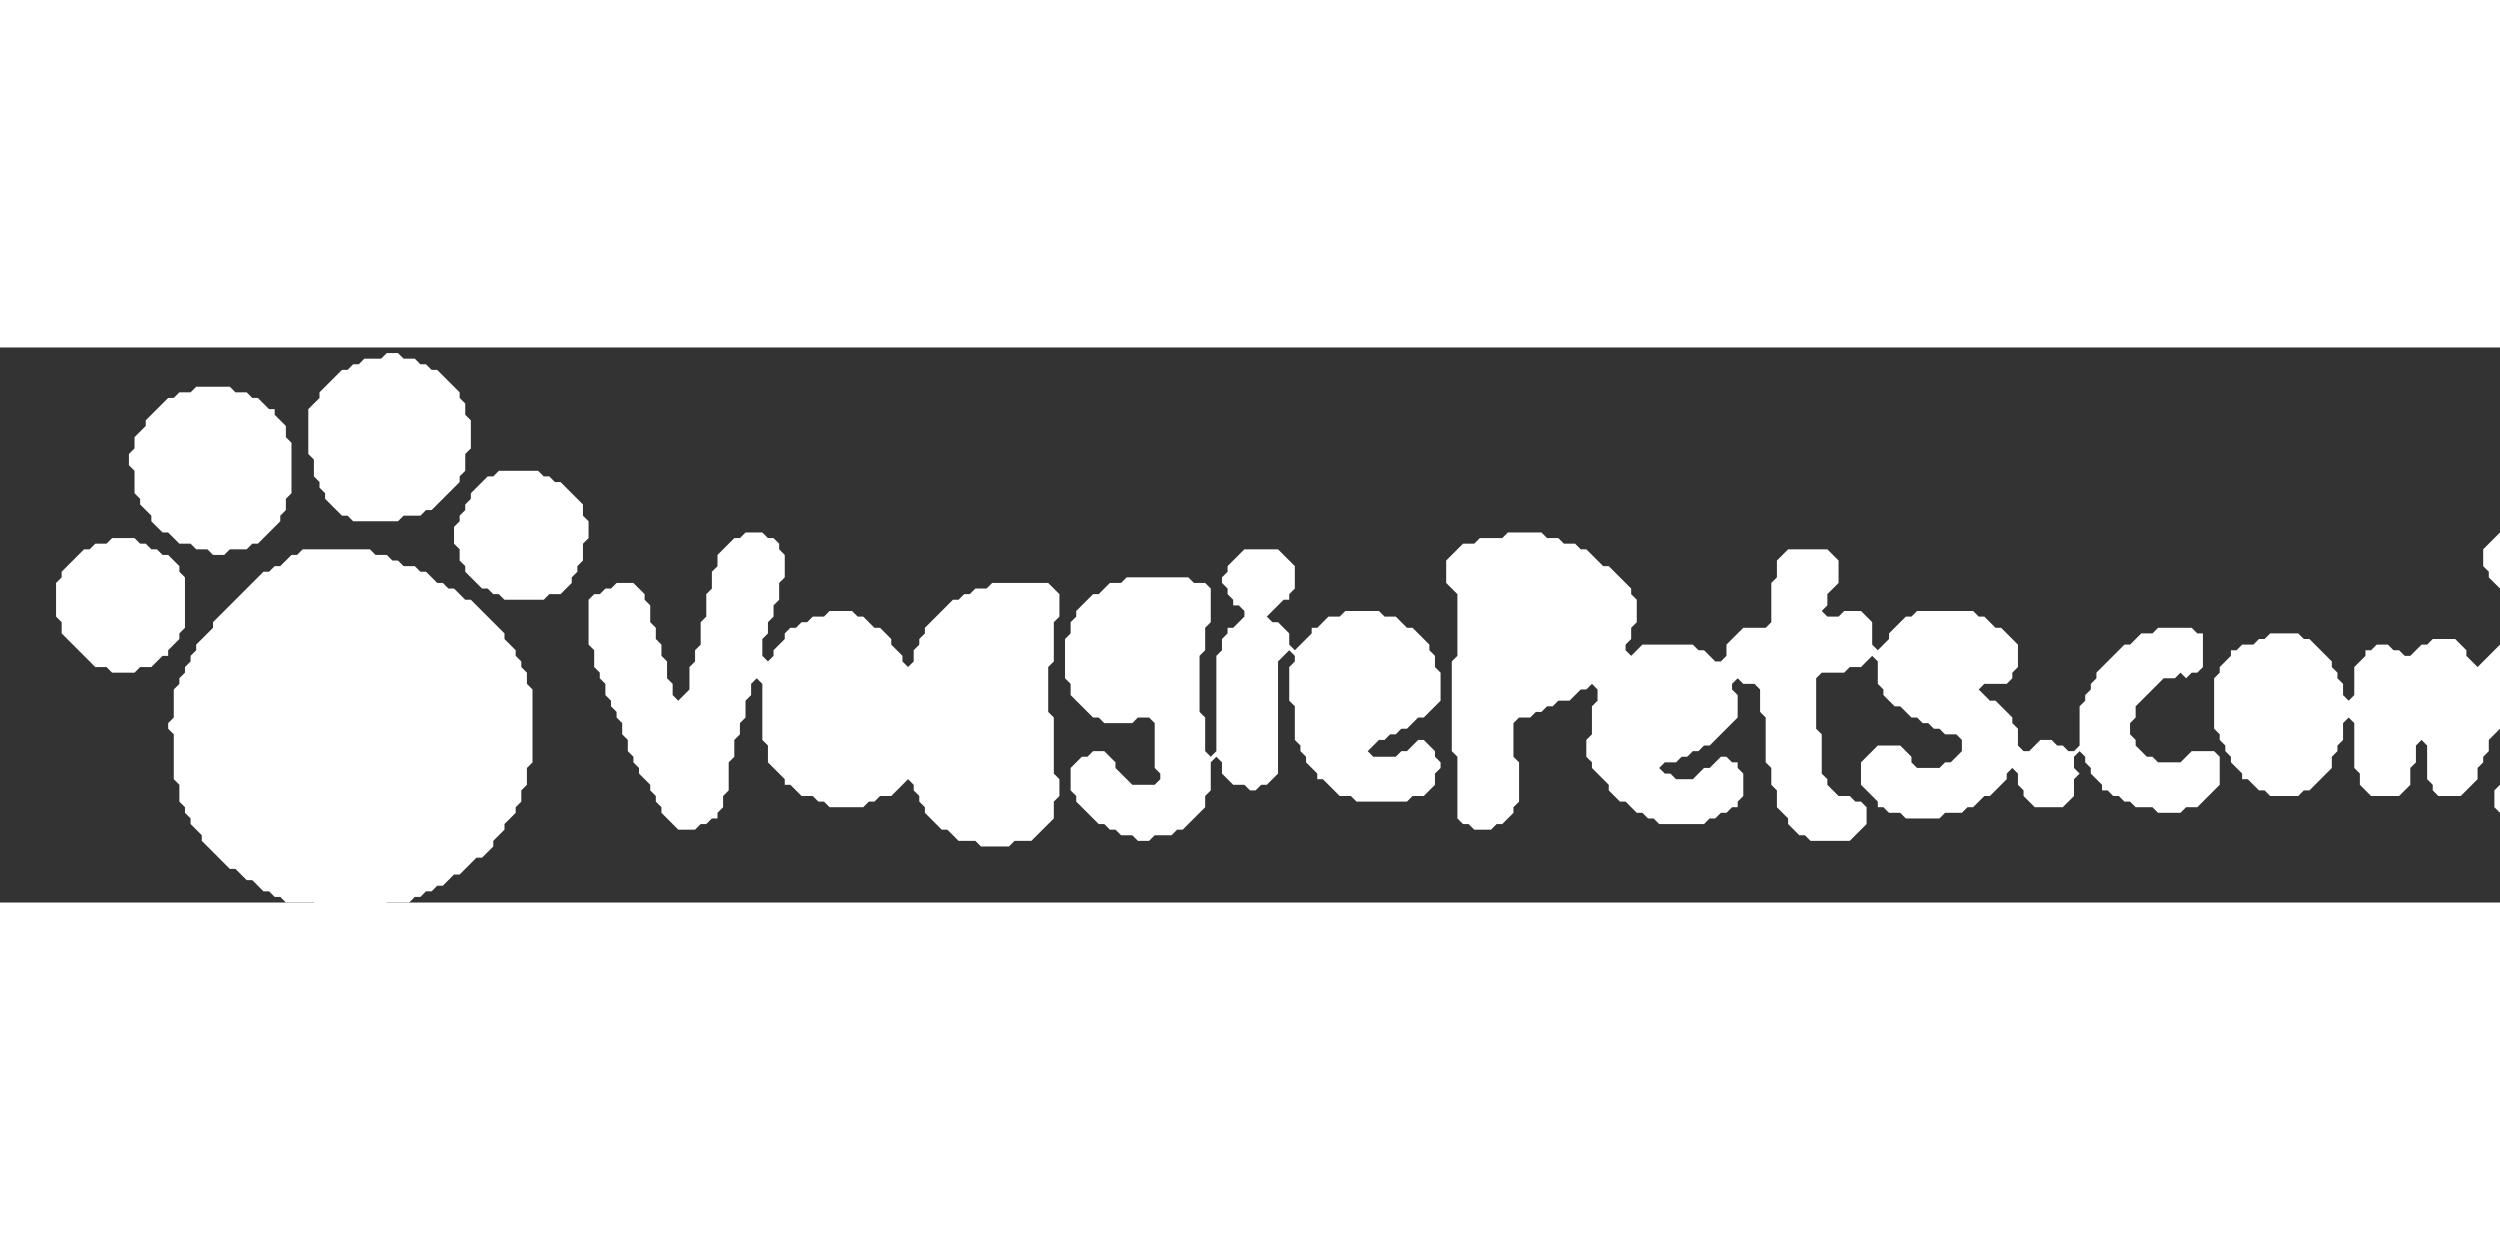 <?xml version="1.0" encoding="UTF-8"?>
<svg xmlns="http://www.w3.org/2000/svg" xmlns:xlink="http://www.w3.org/1999/xlink" width="250px" height="125px" viewBox="0 0 563 125" version="1.1">
<rect x="0" y="0" width="563" height="125" fill="#333333" stroke="none"/>
<g id="surface3">
<path style=" stroke:none;fill-rule:nonzero;fill:rgb(100%,100%,100%);fill-opacity:1;" d="M 280.238 45.453 L 276.449 49.242 L 276.449 50.504 L 275.188 51.77 L 275.188 53.031 L 276.449 54.293 L 276.449 55.555 L 277.715 56.816 L 277.715 58.082 L 278.977 58.082 L 280.238 59.344 L 280.238 60.605 L 277.715 63.133 L 276.449 63.133 L 276.449 64.395 L 275.188 65.656 L 275.188 68.184 L 273.926 69.445 L 273.926 90.91 L 272.664 92.172 L 271.402 90.91 L 271.402 83.332 L 270.141 82.07 L 270.141 69.445 L 271.402 68.184 L 271.402 63.133 L 272.664 61.867 L 272.664 54.293 L 271.402 53.031 L 268.875 53.031 L 267.613 51.77 L 253.73 51.77 L 252.465 53.031 L 249.941 53.031 L 247.418 55.555 L 246.156 55.555 L 242.367 59.344 L 242.367 60.605 L 241.105 61.867 L 241.105 64.395 L 239.844 65.656 L 239.844 74.496 L 241.105 75.758 L 241.105 78.281 L 246.156 83.332 L 247.418 83.332 L 248.68 84.598 L 254.992 84.598 L 256.254 83.332 L 258.777 83.332 L 260.039 84.598 L 260.039 94.695 L 261.301 95.961 L 261.301 97.223 L 260.039 98.484 L 254.992 98.484 L 251.203 94.695 L 251.203 93.434 L 248.68 90.91 L 246.156 90.91 L 244.891 92.172 L 243.629 92.172 L 241.105 94.695 L 241.105 99.746 L 242.367 101.012 L 242.367 102.273 L 247.418 107.324 L 248.68 107.324 L 249.941 108.586 L 251.203 108.586 L 252.465 109.848 L 254.992 109.848 L 256.254 111.109 L 258.777 111.109 L 260.039 109.848 L 263.828 109.848 L 265.09 108.586 L 266.352 108.586 L 271.402 103.535 L 271.402 101.012 L 272.664 99.746 L 272.664 93.434 L 273.926 92.172 L 275.188 93.434 L 275.188 95.961 L 277.715 98.484 L 280.238 98.484 L 281.5 99.746 L 282.762 99.746 L 284.023 98.484 L 285.285 98.484 L 287.812 95.961 L 287.812 70.707 L 290.336 68.184 L 291.598 69.445 L 291.598 70.707 L 290.336 71.969 L 290.336 79.547 L 291.598 80.809 L 291.598 88.383 L 292.859 89.645 L 292.859 90.91 L 294.125 92.172 L 294.125 93.434 L 296.648 95.961 L 296.648 97.223 L 297.91 97.223 L 301.699 101.012 L 304.223 101.012 L 305.484 102.273 L 316.844 102.273 L 318.109 101.012 L 320.633 101.012 L 323.156 98.484 L 323.156 95.961 L 324.418 94.695 L 324.418 93.434 L 323.156 92.172 L 323.156 90.91 L 320.633 88.383 L 319.371 88.383 L 316.844 90.91 L 315.582 90.91 L 314.32 92.172 L 309.27 92.172 L 308.008 90.91 L 310.535 88.383 L 311.797 88.383 L 313.059 87.121 L 314.32 87.121 L 315.582 85.859 L 316.844 85.859 L 319.371 83.332 L 320.633 83.332 L 324.418 79.547 L 324.418 73.23 L 323.156 71.969 L 323.156 69.445 L 321.895 68.184 L 321.895 66.918 L 318.109 63.133 L 316.844 63.133 L 314.32 60.605 L 311.797 60.605 L 310.535 59.344 L 302.961 59.344 L 301.699 60.605 L 299.172 60.605 L 296.648 63.133 L 295.387 63.133 L 295.387 64.395 L 291.598 68.184 L 290.336 66.918 L 290.336 64.395 L 287.812 61.867 L 286.551 61.867 L 285.285 60.605 L 289.074 56.816 L 290.336 56.816 L 290.336 55.555 L 291.598 54.293 L 291.598 49.242 L 287.812 45.453 Z M 280.238 45.453 "/>
<path style=" stroke:none;fill-rule:nonzero;fill:rgb(100%,100%,100%);fill-opacity:1;" d="M 68.164 45.453 L 66.902 46.719 L 65.641 46.719 L 63.117 49.242 L 61.855 49.242 L 60.594 50.504 L 59.328 50.504 L 47.969 61.867 L 47.969 63.133 L 44.18 66.918 L 44.18 68.184 L 42.918 69.445 L 42.918 70.707 L 41.656 71.969 L 41.656 73.23 L 40.395 74.496 L 40.395 75.758 L 39.133 77.02 L 39.133 83.332 L 37.871 84.598 L 37.871 85.859 L 39.133 87.121 L 39.133 97.223 L 40.395 98.484 L 40.395 102.273 L 41.656 103.535 L 41.656 104.797 L 42.918 106.062 L 42.918 107.324 L 45.445 109.848 L 45.445 111.109 L 51.754 117.426 L 53.02 117.426 L 55.543 119.949 L 56.805 119.949 L 59.328 122.477 L 60.594 122.477 L 61.855 123.738 L 63.117 123.738 L 64.379 125 L 70.691 125 L 71.953 126.262 L 85.84 126.262 L 87.102 125 L 92.148 125 L 93.414 123.738 L 94.676 123.738 L 95.938 122.477 L 97.199 122.477 L 98.461 121.211 L 99.723 121.211 L 102.25 118.688 L 103.512 118.688 L 107.297 114.898 L 108.559 114.898 L 111.086 112.375 L 111.086 111.109 L 113.609 108.586 L 113.609 107.324 L 116.133 104.797 L 116.133 103.535 L 117.398 102.273 L 117.398 99.746 L 118.66 98.484 L 118.66 94.695 L 119.922 93.434 L 119.922 77.02 L 118.66 75.758 L 118.66 73.23 L 117.398 71.969 L 117.398 70.707 L 116.133 69.445 L 116.133 68.184 L 113.609 65.656 L 113.609 64.395 L 106.035 56.816 L 104.773 56.816 L 102.25 54.293 L 100.988 54.293 L 99.723 53.031 L 98.461 53.031 L 95.938 50.504 L 94.676 50.504 L 93.414 49.242 L 90.887 49.242 L 89.625 47.98 L 88.363 47.98 L 87.102 46.719 L 84.578 46.719 L 83.312 45.453 Z M 68.164 45.453 "/>
<path style=" stroke:none;fill-rule:nonzero;fill:rgb(100%,100%,100%);fill-opacity:1;" d="M 25.246 42.93 L 23.984 44.191 L 21.461 44.191 L 20.199 45.453 L 18.934 45.453 L 13.887 50.504 L 13.887 51.77 L 12.625 53.031 L 12.625 60.605 L 13.887 61.867 L 13.887 64.395 L 21.461 71.969 L 23.984 71.969 L 25.246 73.23 L 30.297 73.23 L 31.559 71.969 L 34.082 71.969 L 36.609 69.445 L 37.871 69.445 L 37.871 68.184 L 40.395 65.656 L 40.395 64.395 L 41.656 63.133 L 41.656 51.77 L 40.395 50.504 L 40.395 49.242 L 37.871 46.719 L 36.609 46.719 L 35.344 45.453 L 34.082 45.453 L 32.82 44.191 L 31.559 44.191 L 30.297 42.93 Z M 25.246 42.93 "/>
<path style=" stroke:none;fill-rule:nonzero;fill:rgb(100%,100%,100%);fill-opacity:1;" d="M 339.566 41.668 L 338.305 42.93 L 333.254 42.93 L 331.992 44.191 L 329.469 44.191 L 325.68 47.98 L 325.68 53.031 L 328.207 55.555 L 328.207 69.445 L 326.945 70.707 L 326.945 90.91 L 328.207 92.172 L 328.207 106.062 L 329.469 107.324 L 330.73 107.324 L 331.992 108.586 L 335.781 108.586 L 337.043 107.324 L 338.305 107.324 L 340.828 104.797 L 340.828 103.535 L 342.094 102.273 L 342.094 93.434 L 340.828 92.172 L 340.828 84.598 L 342.094 83.332 L 344.617 83.332 L 345.879 82.07 L 347.141 82.07 L 348.402 80.809 L 349.664 80.809 L 350.93 79.547 L 353.453 79.547 L 355.977 77.02 L 357.238 77.02 L 358.504 75.758 L 359.766 77.02 L 359.766 79.547 L 358.504 80.809 L 358.504 87.121 L 357.238 88.383 L 357.238 92.172 L 358.504 93.434 L 358.504 94.695 L 362.289 98.484 L 362.289 99.746 L 364.812 102.273 L 366.078 102.273 L 368.602 104.797 L 369.863 104.797 L 371.125 106.062 L 372.387 106.062 L 373.648 107.324 L 383.75 107.324 L 385.012 106.062 L 386.273 106.062 L 387.535 104.797 L 388.797 104.797 L 390.059 103.535 L 391.324 103.535 L 391.324 102.273 L 392.586 101.012 L 392.586 95.961 L 391.324 94.695 L 391.324 93.434 L 390.059 93.434 L 388.797 92.172 L 387.535 92.172 L 385.012 94.695 L 383.75 94.695 L 381.223 97.223 L 377.438 97.223 L 376.176 95.961 L 374.914 95.961 L 373.648 94.695 L 374.914 93.434 L 377.438 93.434 L 378.699 92.172 L 379.961 92.172 L 381.223 90.91 L 382.488 90.91 L 383.75 89.645 L 385.012 89.645 L 391.324 83.332 L 391.324 78.281 L 390.059 77.02 L 390.059 75.758 L 391.324 74.496 L 392.586 75.758 L 395.109 75.758 L 396.371 77.02 L 396.371 82.07 L 397.633 83.332 L 397.633 93.434 L 398.898 94.695 L 398.898 98.484 L 400.16 99.746 L 400.16 103.535 L 402.684 106.062 L 402.684 107.324 L 405.207 109.848 L 406.473 109.848 L 407.734 111.109 L 416.57 111.109 L 420.355 107.324 L 420.355 103.535 L 419.094 102.273 L 417.832 102.273 L 416.57 101.012 L 414.043 101.012 L 411.52 98.484 L 411.52 97.223 L 410.258 95.961 L 410.258 87.121 L 408.996 85.859 L 408.996 74.496 L 410.258 73.23 L 415.309 73.23 L 416.57 71.969 L 419.094 71.969 L 421.617 69.445 L 422.883 70.707 L 422.883 75.758 L 424.145 77.02 L 424.145 78.281 L 426.668 80.809 L 427.93 80.809 L 430.457 83.332 L 431.719 83.332 L 432.98 84.598 L 434.242 84.598 L 435.504 85.859 L 436.766 85.859 L 438.027 87.121 L 440.555 87.121 L 441.816 88.383 L 441.816 90.91 L 439.293 93.434 L 438.027 93.434 L 436.766 94.695 L 431.719 94.695 L 430.457 93.434 L 430.457 92.172 L 427.93 89.645 L 422.883 89.645 L 419.094 93.434 L 419.094 98.484 L 422.883 102.273 L 422.883 103.535 L 424.145 103.535 L 425.406 104.797 L 427.93 104.797 L 429.191 106.062 L 436.766 106.062 L 438.027 104.797 L 441.816 104.797 L 443.078 103.535 L 444.34 103.535 L 446.867 101.012 L 448.129 101.012 L 451.914 97.223 L 451.914 95.961 L 453.176 94.695 L 454.441 95.961 L 454.441 98.484 L 455.703 99.746 L 455.703 101.012 L 458.227 103.535 L 464.539 103.535 L 467.062 101.012 L 467.062 97.223 L 468.324 95.961 L 467.062 94.695 L 467.062 92.172 L 468.324 90.91 L 469.586 92.172 L 469.586 93.434 L 470.852 94.695 L 470.852 95.961 L 473.375 98.484 L 473.375 99.746 L 474.637 99.746 L 475.898 101.012 L 477.16 101.012 L 478.422 102.273 L 479.688 102.273 L 480.949 103.535 L 484.734 103.535 L 485.996 104.797 L 491.047 104.797 L 492.309 103.535 L 494.836 103.535 L 499.883 98.484 L 499.883 92.172 L 501.145 90.91 L 502.406 92.172 L 502.406 93.434 L 504.934 95.961 L 504.934 97.223 L 506.195 97.223 L 508.719 99.746 L 509.98 99.746 L 511.246 101.012 L 517.555 101.012 L 518.82 99.746 L 520.082 99.746 L 525.129 94.695 L 525.129 92.172 L 526.391 90.91 L 526.391 89.645 L 527.656 88.383 L 527.656 84.598 L 528.918 83.332 L 530.18 84.598 L 530.18 94.695 L 531.441 95.961 L 531.441 98.484 L 533.965 101.012 L 540.277 101.012 L 542.801 98.484 L 542.801 94.695 L 544.066 93.434 L 544.066 89.645 L 545.328 88.383 L 546.59 89.645 L 546.59 97.223 L 547.852 98.484 L 547.852 99.746 L 549.113 101.012 L 554.164 101.012 L 557.949 97.223 L 557.949 94.695 L 559.215 93.434 L 559.215 92.172 L 560.477 90.91 L 560.477 88.383 L 563 85.859 L 564.262 87.121 L 564.262 92.172 L 563 93.434 L 563 98.484 L 561.738 99.746 L 561.738 103.535 L 564.262 106.062 L 570.574 106.062 L 573.098 103.535 L 573.098 102.273 L 574.359 101.012 L 574.359 97.223 L 575.625 95.961 L 575.625 79.547 L 574.359 78.281 L 574.359 70.707 L 571.836 68.184 L 571.836 66.918 L 563 66.918 L 557.949 71.969 L 555.426 69.445 L 555.426 68.184 L 552.902 65.656 L 547.852 65.656 L 546.59 66.918 L 545.328 66.918 L 542.801 69.445 L 541.539 69.445 L 540.277 68.184 L 539.016 68.184 L 537.754 66.918 L 535.23 66.918 L 533.965 68.184 L 532.703 68.184 L 532.703 69.445 L 530.18 71.969 L 530.18 78.281 L 528.918 79.547 L 527.656 78.281 L 527.656 75.758 L 526.391 74.496 L 526.391 73.23 L 525.129 71.969 L 525.129 70.707 L 520.082 65.656 L 518.82 65.656 L 517.555 64.395 L 511.246 64.395 L 509.98 65.656 L 508.719 65.656 L 507.457 66.918 L 504.934 66.918 L 503.672 68.184 L 502.406 68.184 L 502.406 69.445 L 499.883 71.969 L 499.883 73.23 L 498.621 74.496 L 498.621 85.859 L 499.883 87.121 L 499.883 88.383 L 501.145 89.645 L 501.145 90.91 L 499.883 92.172 L 498.621 90.91 L 493.57 90.91 L 491.047 93.434 L 485.996 93.434 L 484.734 92.172 L 483.473 92.172 L 480.949 89.645 L 480.949 88.383 L 479.688 87.121 L 479.688 84.598 L 480.949 83.332 L 480.949 80.809 L 487.262 74.496 L 489.785 74.496 L 491.047 73.23 L 492.309 74.496 L 493.57 73.23 L 494.836 73.23 L 496.098 71.969 L 496.098 64.395 L 494.836 64.395 L 493.57 63.133 L 485.996 63.133 L 484.734 64.395 L 482.211 64.395 L 479.688 66.918 L 478.422 66.918 L 472.113 73.23 L 472.113 74.496 L 470.852 75.758 L 470.852 77.02 L 469.586 78.281 L 469.586 79.547 L 468.324 80.809 L 468.324 89.645 L 467.062 90.91 L 465.801 90.91 L 464.539 89.645 L 463.277 89.645 L 462.012 88.383 L 459.488 88.383 L 456.965 90.91 L 455.703 90.91 L 454.441 89.645 L 454.441 85.859 L 453.176 84.598 L 453.176 83.332 L 449.391 79.547 L 448.129 79.547 L 445.602 77.02 L 446.867 75.758 L 451.914 75.758 L 453.176 74.496 L 453.176 73.23 L 454.441 71.969 L 454.441 66.918 L 450.652 63.133 L 449.391 63.133 L 446.867 60.605 L 445.602 60.605 L 444.34 59.344 L 431.719 59.344 L 430.457 60.605 L 429.191 60.605 L 425.406 64.395 L 425.406 65.656 L 422.883 68.184 L 421.617 66.918 L 421.617 61.867 L 419.094 59.344 L 415.309 59.344 L 414.043 60.605 L 411.52 60.605 L 410.258 59.344 L 411.52 58.082 L 411.52 55.555 L 414.043 53.031 L 414.043 47.98 L 411.52 45.453 L 402.684 45.453 L 400.16 47.98 L 400.16 51.77 L 398.898 53.031 L 398.898 61.867 L 397.633 63.133 L 392.586 63.133 L 388.797 66.918 L 388.797 69.445 L 387.535 70.707 L 386.273 70.707 L 383.75 68.184 L 382.488 68.184 L 381.223 66.918 L 369.863 66.918 L 367.34 69.445 L 366.078 68.184 L 366.078 66.918 L 367.34 65.656 L 367.34 63.133 L 368.602 61.867 L 368.602 56.816 L 367.34 55.555 L 367.34 54.293 L 362.289 49.242 L 361.027 49.242 L 357.238 45.453 L 355.977 45.453 L 354.715 44.191 L 352.191 44.191 L 350.93 42.93 L 348.402 42.93 L 347.141 41.668 Z M 339.566 41.668 "/>
<path style=" stroke:none;fill-rule:nonzero;fill:rgb(100%,100%,100%);fill-opacity:1;" d="M 167.891 41.668 L 166.629 42.93 L 165.367 42.93 L 161.578 46.719 L 161.578 49.242 L 160.316 50.504 L 160.316 54.293 L 159.055 55.555 L 159.055 60.605 L 157.793 61.867 L 157.793 66.918 L 156.527 68.184 L 156.527 70.707 L 155.266 71.969 L 155.266 77.02 L 152.742 79.547 L 151.48 78.281 L 151.48 75.758 L 150.219 74.496 L 150.219 70.707 L 148.957 69.445 L 148.957 66.918 L 147.691 65.656 L 147.691 63.133 L 146.43 61.867 L 146.43 58.082 L 145.168 56.816 L 145.168 55.555 L 142.645 53.031 L 138.855 53.031 L 137.594 54.293 L 136.332 54.293 L 135.07 55.555 L 133.809 55.555 L 132.543 56.816 L 132.543 66.918 L 133.809 68.184 L 133.809 71.969 L 135.07 73.23 L 135.07 74.496 L 136.332 75.758 L 136.332 78.281 L 137.594 79.547 L 137.594 80.809 L 138.855 82.07 L 138.855 83.332 L 140.117 84.598 L 140.117 87.121 L 141.383 88.383 L 141.383 90.91 L 142.645 92.172 L 142.645 93.434 L 143.906 94.695 L 143.906 95.961 L 146.43 98.484 L 146.43 99.746 L 147.691 101.012 L 147.691 102.273 L 148.957 103.535 L 148.957 104.797 L 152.742 108.586 L 156.527 108.586 L 157.793 107.324 L 159.055 107.324 L 160.316 106.062 L 161.578 106.062 L 161.578 104.797 L 162.84 103.535 L 162.84 101.012 L 164.102 99.746 L 164.102 93.434 L 165.367 92.172 L 165.367 88.383 L 166.629 87.121 L 166.629 84.598 L 167.891 83.332 L 167.891 79.547 L 169.152 78.281 L 169.152 75.758 L 170.414 74.496 L 171.676 75.758 L 171.676 88.383 L 172.941 89.645 L 172.941 93.434 L 176.727 97.223 L 176.727 98.484 L 177.988 98.484 L 180.512 101.012 L 183.039 101.012 L 184.301 102.273 L 185.562 102.273 L 186.824 103.535 L 194.398 103.535 L 195.66 102.273 L 196.922 102.273 L 198.188 101.012 L 200.711 101.012 L 204.496 97.223 L 205.762 98.484 L 205.762 99.746 L 207.023 101.012 L 207.023 102.273 L 208.285 103.535 L 208.285 104.797 L 212.07 108.586 L 213.336 108.586 L 215.859 111.109 L 219.645 111.109 L 220.906 112.375 L 227.219 112.375 L 228.48 111.109 L 232.27 111.109 L 237.32 106.062 L 237.32 102.273 L 238.582 101.012 L 238.582 97.223 L 237.32 95.961 L 237.32 83.332 L 236.055 82.07 L 236.055 71.969 L 237.32 70.707 L 237.32 61.867 L 238.582 60.605 L 238.582 55.555 L 236.055 53.031 L 223.434 53.031 L 222.172 54.293 L 219.645 54.293 L 218.383 55.555 L 217.121 55.555 L 215.859 56.816 L 214.598 56.816 L 208.285 63.133 L 208.285 64.395 L 207.023 65.656 L 207.023 66.918 L 205.762 68.184 L 205.762 70.707 L 204.496 71.969 L 203.234 70.707 L 203.234 69.445 L 200.711 66.918 L 200.711 65.656 L 198.188 63.133 L 196.922 63.133 L 194.398 60.605 L 193.137 60.605 L 191.875 59.344 L 186.824 59.344 L 185.562 60.605 L 183.039 60.605 L 181.777 61.867 L 180.512 61.867 L 179.25 63.133 L 177.988 63.133 L 176.727 64.395 L 176.727 65.656 L 174.203 68.184 L 174.203 69.445 L 172.941 70.707 L 171.676 69.445 L 171.676 65.656 L 172.941 64.395 L 172.941 61.867 L 174.203 60.605 L 174.203 58.082 L 175.465 56.816 L 175.465 53.031 L 176.727 51.77 L 176.727 46.719 L 175.465 45.453 L 175.465 44.191 L 174.203 42.93 L 172.941 42.93 L 171.676 41.668 Z M 167.891 41.668 "/>
<path style=" stroke:none;fill-rule:nonzero;fill:rgb(100%,100%,100%);fill-opacity:1;" d="M 564.262 40.402 L 559.215 45.453 L 559.215 49.242 L 560.477 50.504 L 560.477 51.77 L 564.262 55.555 L 570.574 55.555 L 575.625 50.504 L 575.625 45.453 L 574.359 44.191 L 574.359 42.93 L 573.098 42.93 L 570.574 40.402 Z M 564.262 40.402 "/>
<path style=" stroke:none;fill-rule:nonzero;fill:rgb(100%,100%,100%);fill-opacity:1;" d="M 112.348 27.777 L 111.086 29.039 L 109.824 29.039 L 106.035 32.828 L 106.035 34.09 L 104.773 35.355 L 104.773 36.617 L 103.512 37.879 L 103.512 39.141 L 102.25 40.402 L 102.25 44.191 L 103.512 45.453 L 103.512 47.98 L 104.773 49.242 L 104.773 50.504 L 108.559 54.293 L 109.824 54.293 L 111.086 55.555 L 112.348 55.555 L 113.609 56.816 L 122.445 56.816 L 123.707 55.555 L 126.234 55.555 L 128.758 53.031 L 128.758 51.77 L 130.02 50.504 L 130.02 49.242 L 131.281 47.98 L 131.281 44.191 L 132.543 42.93 L 132.543 39.141 L 131.281 37.879 L 131.281 35.355 L 126.234 30.305 L 124.973 30.305 L 123.707 29.039 L 122.445 29.039 L 121.184 27.777 Z M 112.348 27.777 "/>
<path style=" stroke:none;fill-rule:nonzero;fill:rgb(100%,100%,100%);fill-opacity:1;" d="M 44.18 8.84 L 42.918 10.102 L 40.395 10.102 L 39.133 11.363 L 37.871 11.363 L 32.82 16.414 L 32.82 17.676 L 30.297 20.203 L 30.297 22.727 L 29.035 23.988 L 29.035 26.516 L 30.297 27.777 L 30.297 32.828 L 31.559 34.09 L 31.559 35.355 L 34.082 37.879 L 34.082 39.141 L 36.609 41.668 L 37.871 41.668 L 40.395 44.191 L 42.918 44.191 L 44.18 45.453 L 46.707 45.453 L 47.969 46.719 L 50.492 46.719 L 51.754 45.453 L 55.543 45.453 L 56.805 44.191 L 58.066 44.191 L 63.117 39.141 L 63.117 37.879 L 64.379 36.617 L 64.379 34.09 L 65.641 32.828 L 65.641 21.465 L 64.379 20.203 L 64.379 17.676 L 61.855 15.152 L 61.855 13.891 L 60.594 13.891 L 58.066 11.363 L 56.805 11.363 L 55.543 10.102 L 53.02 10.102 L 51.754 8.84 Z M 44.18 8.84 "/>
<path style=" stroke:none;fill-rule:nonzero;fill:rgb(100%,100%,100%);fill-opacity:1;" d="M 87.102 1.262 L 85.84 2.523 L 82.051 2.523 L 80.789 3.789 L 79.527 3.789 L 78.266 5.051 L 77.004 5.051 L 71.953 10.102 L 71.953 11.363 L 69.43 13.891 L 69.43 23.988 L 70.691 25.254 L 70.691 29.039 L 71.953 30.305 L 71.953 31.566 L 73.215 32.828 L 73.215 34.09 L 77.004 37.879 L 78.266 37.879 L 79.527 39.141 L 89.625 39.141 L 90.887 37.879 L 94.676 37.879 L 95.938 36.617 L 97.199 36.617 L 103.512 30.305 L 103.512 29.039 L 104.773 27.777 L 104.773 23.988 L 106.035 22.727 L 106.035 16.414 L 104.773 15.152 L 104.773 12.625 L 103.512 11.363 L 103.512 10.102 L 98.461 5.051 L 97.199 5.051 L 95.938 3.789 L 94.676 3.789 L 93.414 2.523 L 90.887 2.523 L 89.625 1.262 Z M 87.102 1.262 "/>
</g>
</svg>
